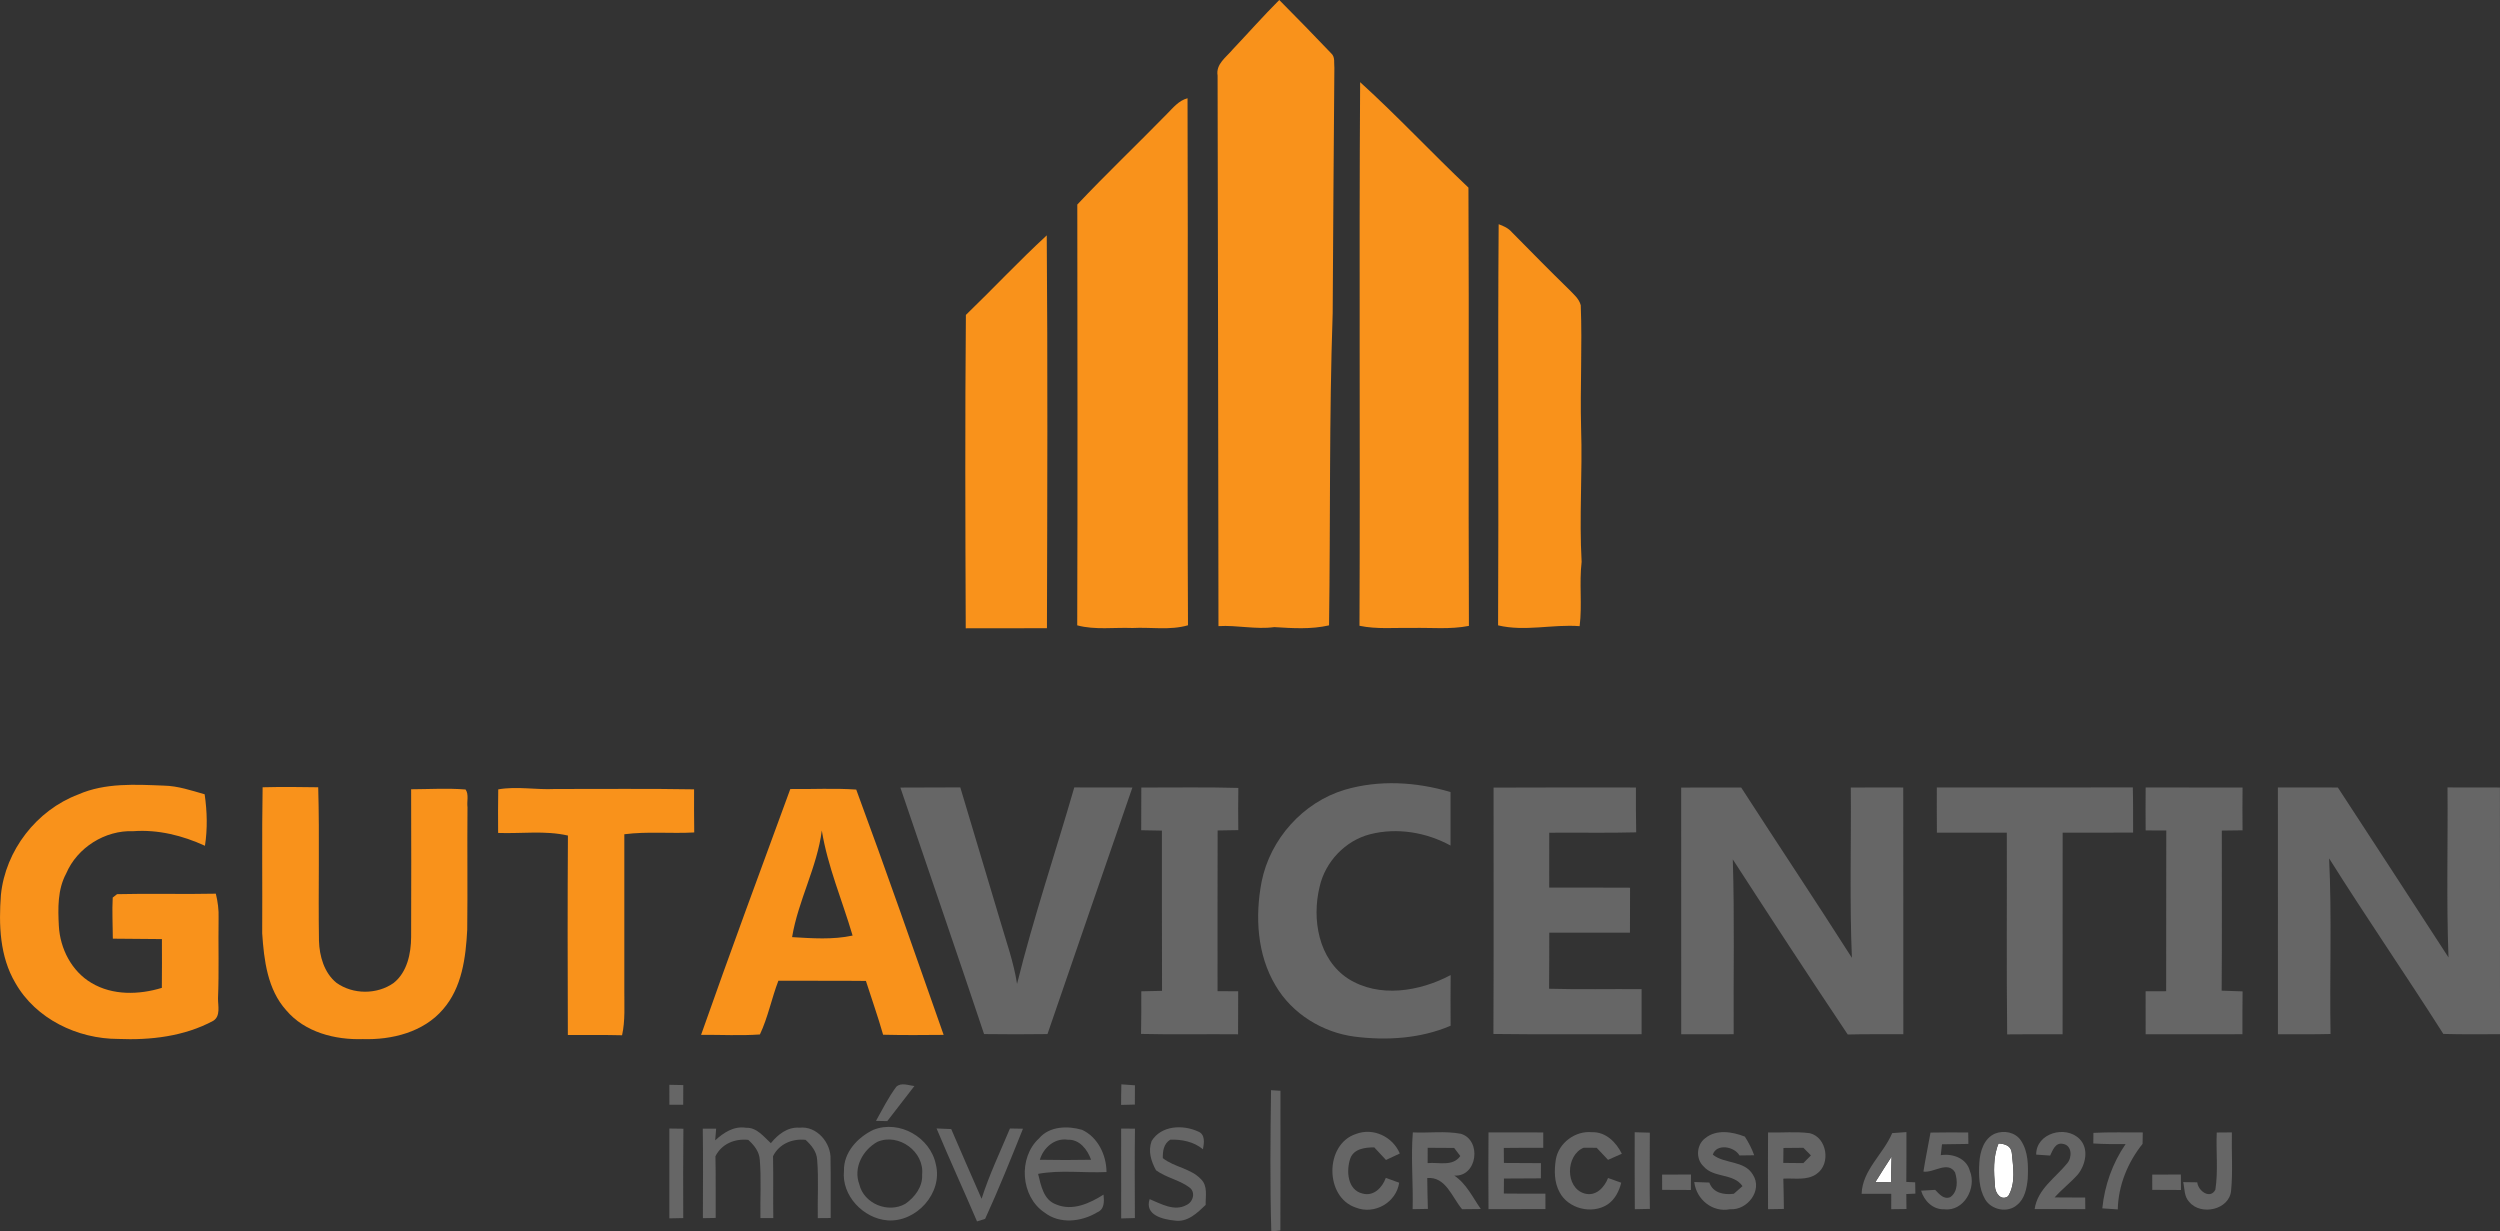 <svg xmlns="http://www.w3.org/2000/svg" version="1.1" viewBox="162.17 353.22 652.95 321.64">
<rect x="162.17" y="353.22" width="652.95" height="321.64" fill="#333333" stroke="none"/>
<g id="#ffffffff">
<path fill="#ffffff" opacity="1.00" d=" M 684.15 651.87 C 685.76 651.96 687.42 652.43 687.61 654.31 C 687.96 658.02 688.71 662.29 686.66 665.64 C 684.78 667.01 683.23 664.75 683.21 663.04 C 682.91 659.31 682.68 655.40 684.15 651.87 Z"/>
<path fill="#ffffff" opacity="1.00" d=" M 651.96 661.98 C 653.35 659.73 654.78 657.50 656.22 655.28 C 656.14 657.51 656.10 659.75 656.07 662.00 C 654.69 661.98 653.32 661.98 651.96 661.98 Z"/>
</g>
<g id="#f9921bff">
<path fill="#f9921b" opacity="1.00" d=" M 496.29 353.22 C 500.85 357.82 505.39 362.46 509.85 367.15 C 510.94 368.11 510.54 369.69 510.68 370.96 C 510.51 392.31 510.36 413.66 510.24 435.01 C 509.30 462.17 509.67 489.37 509.29 516.55 C 504.60 517.63 499.75 517.30 494.99 517.01 C 490.13 517.67 485.28 516.46 480.41 516.75 C 480.37 468.82 480.26 420.89 480.18 372.97 C 479.67 369.94 482.44 368.18 484.12 366.14 C 488.19 361.84 492.11 357.40 496.29 353.22 Z"/>
<path fill="#f9921b" opacity="1.00" d=" M 517.41 374.68 C 527.15 383.52 536.14 393.18 545.70 402.22 C 545.88 440.37 545.65 478.53 545.82 516.69 C 540.92 517.66 535.92 517.11 530.97 517.23 C 526.39 517.13 521.76 517.61 517.24 516.66 C 517.45 469.33 517.10 422.00 517.41 374.68 Z"/>
<path fill="#f9921b" opacity="1.00" d=" M 466.97 382.96 C 468.56 381.37 470.04 379.47 472.33 378.88 C 472.51 424.76 472.22 470.64 472.45 516.53 C 467.73 517.90 462.76 516.98 457.94 517.24 C 453.13 517.05 448.23 517.80 443.52 516.55 C 443.64 479.91 443.57 443.28 443.54 406.64 C 451.16 398.56 459.22 390.90 466.97 382.96 Z"/>
<path fill="#f9921b" opacity="1.00" d=" M 553.59 411.78 C 554.85 412.23 556.13 412.81 557.03 413.86 C 562.02 418.92 567.00 423.98 572.08 428.94 C 573.22 430.13 574.60 431.26 575.03 432.94 C 575.45 443.61 574.85 454.29 575.12 464.96 C 575.51 476.64 574.60 488.30 575.26 499.97 C 574.60 505.56 575.44 511.17 574.74 516.76 C 567.63 516.22 560.46 518.23 553.44 516.55 C 553.63 481.63 553.33 446.71 553.59 411.78 Z"/>
<path fill="#f9921b" opacity="1.00" d=" M 414.44 435.47 C 421.54 428.61 428.30 421.39 435.56 414.69 C 435.82 448.88 435.71 483.09 435.61 517.29 C 428.54 517.33 421.47 517.30 414.40 517.32 C 414.29 490.03 414.20 462.74 414.44 435.47 Z"/>
<path fill="#f9921b" opacity="1.00" d=" M 182.60 560.72 C 189.64 557.63 197.51 558.12 205.01 558.41 C 208.66 558.49 212.14 559.68 215.62 560.67 C 216.27 565.13 216.39 569.65 215.70 574.12 C 209.85 571.44 203.46 569.84 196.99 570.31 C 189.62 570.01 182.34 574.58 179.45 581.37 C 177.19 585.56 177.30 590.46 177.54 595.07 C 177.86 600.98 180.88 606.90 186.07 609.95 C 191.57 613.24 198.47 613.06 204.44 611.23 C 204.47 606.98 204.49 602.73 204.46 598.49 C 200.18 598.44 195.91 598.44 191.64 598.38 C 191.62 594.80 191.42 591.21 191.61 587.64 C 191.90 587.42 192.46 586.98 192.74 586.76 C 201.34 586.54 209.94 586.82 218.54 586.63 C 219.05 588.71 219.34 590.85 219.26 593.01 C 219.15 600.00 219.40 606.99 219.11 613.98 C 219.09 615.90 219.84 618.61 217.86 619.84 C 210.30 623.91 201.49 624.93 193.01 624.57 C 182.43 624.56 171.53 619.36 166.19 609.96 C 162.09 603.04 161.82 594.74 162.41 586.93 C 163.59 575.34 171.70 564.84 182.60 560.72 Z"/>
<path fill="#f9921b" opacity="1.00" d=" M 230.76 558.84 C 235.60 558.72 240.44 558.75 245.28 558.84 C 245.66 572.21 245.27 585.59 245.48 598.96 C 245.60 602.94 246.83 607.29 250.03 609.90 C 254.35 613.00 260.65 613.02 264.98 609.95 C 268.52 607.13 269.52 602.27 269.55 597.97 C 269.58 585.10 269.60 572.23 269.55 559.36 C 274.29 559.34 279.04 559.04 283.77 559.42 C 284.68 560.71 284.06 562.54 284.27 564.06 C 284.17 574.72 284.33 585.39 284.20 596.06 C 283.82 603.32 282.84 611.18 277.85 616.87 C 272.76 622.81 264.50 624.85 256.95 624.61 C 249.69 624.85 241.78 622.83 236.93 617.09 C 232.02 611.64 231.12 603.99 230.65 596.99 C 230.73 584.27 230.54 571.56 230.76 558.84 Z"/>
<path fill="#f9921b" opacity="1.00" d=" M 292.30 559.39 C 297.20 558.53 302.14 559.54 307.07 559.29 C 319.20 559.32 331.33 559.16 343.45 559.38 C 343.43 563.13 343.44 566.89 343.49 570.64 C 337.41 570.98 331.29 570.33 325.23 571.11 C 325.23 584.74 325.23 598.36 325.23 611.99 C 325.21 615.87 325.49 619.79 324.64 623.61 C 319.92 623.49 315.20 623.56 310.48 623.54 C 310.42 606.17 310.39 588.81 310.50 571.45 C 304.52 570.08 298.34 570.99 292.27 570.77 C 292.24 566.97 292.24 563.18 292.30 559.39 Z"/>
<path fill="#f9921b" opacity="1.00" d=" M 368.58 559.30 C 374.32 559.37 380.07 559.04 385.80 559.44 C 393.66 580.69 401.11 602.12 408.63 623.51 C 403.36 623.56 398.09 623.60 392.82 623.47 C 391.48 618.74 389.82 614.10 388.33 609.42 C 380.71 609.33 373.09 609.42 365.47 609.36 C 363.70 613.97 362.74 618.98 360.64 623.40 C 355.53 623.76 350.39 623.46 345.28 623.50 C 352.84 602.03 360.73 580.67 368.58 559.30 M 376.81 570.13 C 375.59 579.72 370.63 588.43 369.05 597.98 C 374.30 598.29 379.67 598.69 384.85 597.57 C 382.17 588.43 378.34 579.56 376.81 570.13 Z"/>
</g>
<g id="#666666ff">
<path fill="#666666" opacity="1.00" d=" M 513.40 559.49 C 522.38 556.85 532.11 557.43 541.02 560.09 C 541.03 564.74 541.03 569.40 541.02 574.06 C 534.69 570.60 527.08 569.32 520.04 571.10 C 513.54 572.76 508.30 578.28 506.83 584.81 C 504.76 593.27 506.51 603.75 514.26 608.82 C 522.34 613.97 532.98 612.18 541.05 607.89 C 541.00 612.30 541.02 616.71 541.04 621.12 C 533.19 624.48 524.37 625.03 515.98 623.97 C 507.58 622.87 499.66 618.02 495.35 610.67 C 490.48 602.58 489.94 592.57 491.68 583.49 C 493.92 572.35 502.49 562.76 513.40 559.49 Z"/>
<path fill="#666666" opacity="1.00" d=" M 397.33 558.92 C 402.55 558.87 407.76 558.92 412.98 558.87 C 416.43 570.47 419.92 582.05 423.38 593.64 C 424.97 599.13 426.94 604.53 427.80 610.20 C 432.09 592.91 437.81 576.00 442.75 558.88 C 447.81 558.90 452.87 558.89 457.93 558.90 C 450.55 580.37 443.09 601.82 435.75 623.30 C 430.23 623.37 424.71 623.38 419.19 623.30 C 412.01 601.80 404.60 580.38 397.33 558.92 Z"/>
<path fill="#666666" opacity="1.00" d=" M 460.26 558.91 C 468.71 558.94 477.16 558.76 485.60 559.01 C 485.54 562.68 485.54 566.35 485.59 570.03 C 483.78 570.06 481.98 570.09 480.19 570.12 C 480.14 584.12 480.18 598.11 480.17 612.10 C 481.96 612.10 483.76 612.11 485.56 612.12 C 485.55 615.86 485.56 619.61 485.53 623.36 C 477.08 623.27 468.63 623.47 460.19 623.26 C 460.27 619.55 460.26 615.84 460.25 612.13 C 462.05 612.09 463.86 612.05 465.67 612.01 C 465.61 598.06 465.66 584.11 465.64 570.16 C 463.83 570.12 462.03 570.08 460.23 570.06 C 460.24 566.34 460.25 562.62 460.26 558.91 Z"/>
<path fill="#666666" opacity="1.00" d=" M 552.26 558.93 C 564.65 558.85 577.05 558.91 589.44 558.90 C 589.44 562.80 589.42 566.71 589.51 570.61 C 581.94 570.82 574.36 570.63 566.80 570.71 C 566.79 575.48 566.80 580.26 566.79 585.04 C 573.83 585.07 580.87 585.01 587.91 585.07 C 587.88 588.98 587.87 592.90 587.88 596.81 C 580.86 596.81 573.83 596.81 566.81 596.81 C 566.78 601.69 566.82 606.57 566.76 611.46 C 574.81 611.69 582.87 611.49 590.92 611.57 C 590.94 615.49 590.94 619.41 590.92 623.34 C 578.02 623.31 565.12 623.44 552.22 623.27 C 552.33 601.83 552.24 580.38 552.26 558.93 Z"/>
<path fill="#666666" opacity="1.00" d=" M 601.26 558.92 C 606.48 558.89 611.70 558.89 616.93 558.90 C 626.52 573.76 636.34 588.47 645.85 603.39 C 645.22 588.58 645.69 573.74 645.56 558.91 C 650.12 558.88 654.69 558.89 659.26 558.90 C 659.30 580.38 659.26 601.86 659.28 623.34 C 654.44 623.37 649.60 623.28 644.76 623.41 C 634.62 608.26 624.65 592.98 614.74 577.67 C 615.22 592.89 614.88 608.12 614.97 623.34 C 610.40 623.34 605.83 623.34 601.27 623.35 C 601.25 601.87 601.27 580.39 601.26 558.92 Z"/>
<path fill="#666666" opacity="1.00" d=" M 668.03 558.89 C 685.09 558.89 702.16 558.92 719.22 558.87 C 719.32 562.80 719.28 566.73 719.29 570.67 C 713.15 570.72 707.02 570.70 700.89 570.69 C 700.88 588.24 700.90 605.79 700.88 623.35 C 696.05 623.35 691.22 623.32 686.40 623.38 C 686.21 605.82 686.37 588.26 686.31 570.70 C 680.22 570.69 674.13 570.70 668.05 570.70 C 668.01 566.76 668.02 562.82 668.03 558.89 Z"/>
<path fill="#666666" opacity="1.00" d=" M 722.57 558.89 C 731.00 558.90 739.44 558.88 747.88 558.91 C 747.84 562.63 747.84 566.35 747.88 570.08 C 746.06 570.09 744.26 570.12 742.46 570.15 C 742.45 584.09 742.53 598.02 742.42 611.96 C 744.23 612.04 746.06 612.09 747.89 612.15 C 747.84 615.87 747.84 619.60 747.85 623.34 C 739.42 623.35 731.00 623.34 722.57 623.35 C 722.55 619.60 722.54 615.86 722.56 612.12 C 724.34 612.11 726.13 612.11 727.93 612.11 C 727.96 598.11 727.92 584.12 727.96 570.12 C 726.15 570.11 724.35 570.10 722.57 570.11 C 722.54 566.37 722.54 562.63 722.57 558.89 Z"/>
<path fill="#666666" opacity="1.00" d=" M 757.11 558.89 C 762.32 558.90 767.54 558.88 772.77 558.90 C 782.41 573.69 792.08 588.46 801.67 603.28 C 801.10 588.49 801.54 573.68 801.41 558.88 C 805.97 558.91 810.53 558.88 815.10 558.90 C 815.14 580.37 815.10 601.85 815.12 623.33 C 810.18 623.34 805.25 623.41 800.32 623.26 C 790.54 607.87 780.19 592.85 770.49 577.41 C 771.22 592.69 770.60 607.99 770.86 623.28 C 766.28 623.40 761.69 623.33 757.12 623.35 C 757.10 601.86 757.12 580.37 757.11 558.89 Z"/>
<path fill="#666666" opacity="1.00" d=" M 455.05 636.43 C 456.22 636.51 457.40 636.59 458.59 636.68 C 458.58 638.35 458.57 640.03 458.57 641.71 C 457.37 641.73 456.17 641.76 454.98 641.80 C 454.98 640.00 455.00 638.21 455.05 636.43 Z"/>
<path fill="#666666" opacity="1.00" d=" M 336.99 636.55 C 337.90 636.57 339.72 636.60 340.63 636.62 C 340.61 638.32 340.61 640.03 340.61 641.75 C 339.40 641.74 338.20 641.74 337.00 641.76 C 337.00 640.02 336.99 638.28 336.99 636.55 Z"/>
<path fill="#666666" opacity="1.00" d=" M 396.26 637.06 C 397.58 635.85 399.45 636.73 401.00 636.86 C 398.66 639.93 396.26 642.96 393.91 646.03 C 393.18 646.01 391.70 645.99 390.96 645.97 C 392.64 642.95 394.21 639.84 396.26 637.06 Z"/>
<path fill="#666666" opacity="1.00" d=" M 494.14 637.95 C 494.76 637.99 495.98 638.07 496.60 638.11 C 496.59 650.27 496.63 662.43 496.58 674.59 C 495.99 674.66 494.80 674.79 494.21 674.86 C 493.85 662.56 493.97 650.24 494.14 637.95 Z"/>
<path fill="#666666" opacity="1.00" d=" M 336.99 647.97 C 338.21 647.98 339.43 647.99 340.66 648.02 C 340.57 655.80 340.60 663.58 340.62 671.36 C 339.72 671.38 337.90 671.41 336.99 671.43 C 337.01 663.61 337.00 655.79 336.99 647.97 Z"/>
<path fill="#666666" opacity="1.00" d=" M 345.72 648.00 C 346.59 648.00 348.33 648.00 349.21 648.00 C 349.15 648.76 349.02 650.29 348.96 651.06 C 351.14 649.05 353.85 647.26 356.98 647.77 C 359.82 647.63 361.61 650.08 363.50 651.80 C 365.34 649.52 367.87 647.51 370.98 647.75 C 375.50 647.23 379.29 651.73 379.09 656.04 C 379.19 661.14 379.08 666.24 379.13 671.34 C 378.28 671.35 376.60 671.36 375.76 671.37 C 375.66 666.30 376.01 661.22 375.60 656.17 C 375.49 654.00 374.09 652.32 372.57 650.92 C 369.08 650.57 365.68 651.96 364.07 655.19 C 364.18 660.57 364.06 665.96 364.14 671.35 C 363.30 671.35 361.62 671.35 360.78 671.35 C 360.68 666.27 361.03 661.18 360.61 656.12 C 360.48 653.98 359.12 652.30 357.60 650.93 C 354.08 650.56 350.67 651.96 349.03 655.20 C 349.15 660.57 349.05 665.94 349.09 671.32 C 348.25 671.33 346.58 671.36 345.75 671.38 C 345.77 663.58 345.83 655.79 345.72 648.00 Z"/>
<path fill="#666666" opacity="1.00" d=" M 390.30 648.30 C 397.12 645.62 405.19 650.32 406.60 657.37 C 408.45 664.83 401.48 672.53 393.94 671.95 C 387.65 671.45 381.93 665.47 382.60 659.01 C 382.47 654.20 386.20 650.23 390.30 648.30 M 391.37 651.42 C 387.50 653.55 384.97 658.19 386.61 662.56 C 387.80 667.62 394.15 670.18 398.61 667.64 C 401.09 665.94 403.21 663.14 403.01 659.99 C 403.63 654.04 396.93 649.09 391.37 651.42 Z"/>
<path fill="#666666" opacity="1.00" d=" M 406.78 647.95 C 408.05 647.99 409.33 648.04 410.61 648.11 C 413.22 654.19 415.88 660.26 418.54 666.32 C 420.54 660.03 423.41 654.05 425.95 647.96 C 426.80 647.97 428.50 648.00 429.35 648.02 C 426.18 655.91 423.01 663.83 419.47 671.56 C 418.94 671.73 417.88 672.07 417.35 672.23 C 413.88 664.12 410.19 656.09 406.78 647.95 Z"/>
<path fill="#666666" opacity="1.00" d=" M 433.55 650.54 C 436.26 647.33 441.03 647.21 444.78 648.31 C 448.92 650.22 451.14 654.90 451.17 659.33 C 445.22 659.62 439.17 658.72 433.30 659.81 C 434.04 662.77 434.69 666.62 438.01 667.79 C 442.26 669.61 446.79 667.51 450.39 665.23 C 450.57 666.97 450.68 669.07 448.72 669.87 C 444.62 672.34 438.95 673.00 434.98 669.91 C 428.73 665.75 428.03 655.59 433.55 650.54 M 433.76 656.13 C 438.22 656.22 442.68 656.21 447.14 656.13 C 446.21 653.49 444.12 650.74 441.02 650.89 C 437.63 650.38 434.65 653.01 433.76 656.13 Z"/>
<path fill="#666666" opacity="1.00" d=" M 454.99 647.99 C 455.90 647.99 457.70 648.00 458.60 648.00 C 458.50 655.78 458.55 663.56 458.58 671.35 C 457.68 671.37 455.89 671.42 455.00 671.45 C 454.98 663.63 455.00 655.81 454.99 647.99 Z"/>
<path fill="#666666" opacity="1.00" d=" M 462.95 651.23 C 465.46 647.15 471.06 646.91 475.06 648.73 C 477.02 649.47 476.66 651.75 476.36 653.38 C 473.93 651.40 470.88 650.79 467.83 650.87 C 466.10 651.95 465.84 653.81 465.87 655.70 C 468.89 658.09 473.18 658.36 475.85 661.21 C 477.67 662.98 477.01 665.65 477.06 667.92 C 474.87 670.02 472.34 672.51 469.01 672.01 C 465.93 671.71 461.06 670.61 462.43 666.41 C 465.37 667.61 468.86 669.70 472.02 667.96 C 473.84 667.16 474.55 664.49 472.72 663.28 C 470.12 661.36 466.73 660.81 464.10 658.87 C 462.80 656.50 461.98 653.87 462.95 651.23 Z"/>
<path fill="#666666" opacity="1.00" d=" M 516.29 649.40 C 520.83 647.66 525.92 650.09 527.77 654.49 C 526.56 655.05 525.36 655.61 524.16 656.18 C 523.14 655.07 522.12 653.97 521.10 652.89 C 518.74 652.89 515.72 653.23 514.82 655.84 C 513.76 659.01 514.07 663.97 517.99 664.94 C 520.95 665.78 523.20 663.39 524.12 660.86 C 525.28 661.27 526.44 661.69 527.61 662.12 C 526.84 667.30 521.18 670.54 516.32 668.63 C 508.13 665.96 508.11 652.10 516.29 649.40 Z"/>
<path fill="#666666" opacity="1.00" d=" M 531.17 648.98 C 535.34 649.18 539.60 648.56 543.72 649.34 C 549.23 651.00 548.04 660.64 541.99 660.26 C 545.17 662.37 546.79 665.94 548.93 668.99 C 547.29 668.99 545.66 669.01 544.04 669.04 C 541.43 665.99 539.80 660.47 534.94 660.90 C 534.95 663.58 535.04 666.27 535.10 668.96 C 533.76 668.98 532.44 669.00 531.12 669.03 C 531.30 662.34 530.64 655.66 531.17 648.98 M 535.05 653.00 C 535.04 654.32 535.04 655.66 535.04 657.00 C 537.93 656.72 541.61 657.98 543.57 655.15 C 543.17 654.63 542.37 653.57 541.97 653.04 C 539.66 653.02 537.35 653.00 535.05 653.00 Z"/>
<path fill="#666666" opacity="1.00" d=" M 550.94 648.98 C 555.70 649.00 560.47 648.99 565.24 648.99 C 565.24 650.32 565.24 651.66 565.24 653.01 C 561.80 652.99 558.36 653.00 554.93 653.04 C 554.93 654.34 554.94 655.65 554.96 656.96 C 558.18 656.98 561.40 656.98 564.63 657.01 C 564.62 658.32 564.62 659.65 564.62 660.98 C 561.40 661.02 558.19 661.01 554.97 661.03 C 554.95 662.33 554.94 663.64 554.94 664.95 C 558.55 665.00 562.17 664.99 565.80 664.98 C 565.79 666.31 565.80 667.65 565.81 669.00 C 560.85 669.01 555.89 669.00 550.94 669.03 C 550.90 662.34 550.87 655.66 550.94 648.98 Z"/>
<path fill="#666666" opacity="1.00" d=" M 568.52 656.07 C 569.23 651.72 573.64 648.48 577.99 648.93 C 581.56 648.81 584.29 651.56 585.76 654.56 C 584.55 655.08 583.36 655.62 582.16 656.15 C 581.18 655.08 580.19 654.03 579.19 653.00 C 578.34 653.00 576.65 652.99 575.80 652.98 C 571.07 654.91 570.91 663.46 576.00 664.93 C 578.94 665.79 581.20 663.39 582.16 660.89 C 583.30 661.29 584.45 661.70 585.60 662.12 C 585.05 664.36 583.94 666.55 581.96 667.85 C 577.90 670.43 571.76 668.91 569.51 664.62 C 568.08 662.03 568.08 658.91 568.52 656.07 Z"/>
<path fill="#666666" opacity="1.00" d=" M 589.12 648.94 C 590.43 648.97 591.75 649.00 593.07 649.05 C 593.07 655.68 592.98 662.32 593.08 668.96 C 591.76 668.98 590.45 669.01 589.15 669.04 C 589.10 662.34 589.11 655.64 589.12 648.94 Z"/>
<path fill="#666666" opacity="1.00" d=" M 607.54 650.49 C 610.49 648.10 614.62 648.80 617.89 650.08 C 618.88 651.61 619.71 653.23 620.33 654.95 C 619.04 654.98 617.76 654.99 616.49 655.00 C 615.12 652.61 610.45 651.83 609.52 654.79 C 612.60 657.28 617.76 656.24 619.99 660.02 C 622.62 664.09 618.57 669.36 614.04 669.05 C 609.42 669.96 605.21 666.48 604.68 661.94 C 605.98 661.96 607.29 662.01 608.61 662.08 C 609.60 664.84 612.41 665.33 615.01 665.01 C 615.76 664.34 616.51 663.67 617.28 663.01 C 614.91 659.58 609.75 660.95 607.10 657.85 C 605.00 655.89 605.25 652.19 607.54 650.49 Z"/>
<path fill="#666666" opacity="1.00" d=" M 623.95 648.99 C 627.58 649.10 631.25 648.71 634.86 649.19 C 639.35 650.29 640.41 657.18 636.68 659.78 C 634.16 661.65 630.84 660.87 627.94 661.06 C 628.01 663.69 628.06 666.33 628.08 668.97 C 626.69 668.99 625.32 669.01 623.95 669.04 C 623.91 662.36 623.91 655.67 623.95 648.99 M 627.97 653.05 C 627.95 654.34 627.94 655.64 627.93 656.95 C 629.67 656.96 631.41 656.97 633.16 657.00 C 633.82 656.32 634.48 655.65 635.15 654.99 C 634.49 654.32 633.83 653.65 633.18 653.00 C 631.44 653.00 629.70 653.02 627.97 653.05 Z"/>
<path fill="#666666" opacity="1.00" d=" M 656.37 649.17 C 657.60 649.06 658.84 648.97 660.09 648.90 C 660.09 653.23 660.11 657.57 660.06 661.91 C 660.64 661.94 661.80 662.00 662.38 662.02 C 662.39 662.76 662.42 664.23 662.43 664.97 C 661.84 665.00 660.65 665.05 660.06 665.08 C 660.07 666.38 660.08 667.68 660.10 668.99 C 658.77 669.00 657.44 669.02 656.12 669.04 C 656.12 667.69 656.12 666.35 656.13 665.02 C 653.55 665.01 650.96 665.02 648.39 665.02 C 648.57 658.84 654.06 654.64 656.37 649.17 M 651.96 661.98 C 653.32 661.98 654.69 661.98 656.07 662.00 C 656.10 659.75 656.14 657.51 656.22 655.28 C 654.78 657.50 653.35 659.73 651.96 661.98 Z"/>
<path fill="#666666" opacity="1.00" d=" M 666.38 649.03 C 669.66 648.96 672.94 648.98 676.23 649.00 C 676.24 649.75 676.26 651.25 676.27 651.99 C 673.96 652.00 671.67 652.03 669.38 652.09 C 669.30 652.80 669.14 654.22 669.06 654.93 C 672.17 654.44 675.80 655.73 676.66 659.05 C 678.49 663.47 675.11 669.68 669.98 669.06 C 667.04 669.19 664.70 666.87 663.93 664.20 C 665.14 664.11 666.36 664.04 667.60 663.99 C 668.63 665.05 669.84 666.61 671.56 665.88 C 673.60 664.43 673.46 661.53 672.79 659.42 C 670.87 656.33 667.25 659.60 664.53 659.22 C 665.06 655.80 665.78 652.43 666.38 649.03 Z"/>
<path fill="#666666" opacity="1.00" d=" M 683.26 649.28 C 685.58 648.38 688.48 648.91 689.96 651.05 C 691.95 653.97 691.93 657.72 691.77 661.12 C 691.52 663.54 691.02 666.30 689.00 667.91 C 686.55 670.11 682.30 669.25 680.65 666.47 C 678.98 663.59 678.95 660.12 679.13 656.90 C 679.32 653.96 680.30 650.55 683.26 649.28 M 684.15 651.87 C 682.68 655.40 682.91 659.31 683.21 663.04 C 683.23 664.75 684.78 667.01 686.66 665.64 C 688.71 662.29 687.96 658.02 687.61 654.31 C 687.42 652.43 685.76 651.96 684.15 651.87 Z"/>
<path fill="#666666" opacity="1.00" d=" M 693.98 654.78 C 693.94 649.17 701.65 647.01 705.31 650.70 C 707.81 653.22 706.91 657.36 704.91 659.91 C 703.02 662.07 700.70 663.81 698.80 665.96 C 701.45 665.99 704.11 665.99 706.78 666.00 C 706.79 666.75 706.81 668.26 706.81 669.02 C 702.40 669.00 697.99 669.02 693.58 669.00 C 694.34 663.75 699.04 660.83 702.11 657.02 C 703.40 655.52 703.35 652.40 701.04 651.99 C 699.01 651.51 698.30 653.62 697.63 655.03 C 696.41 654.94 695.19 654.86 693.98 654.78 Z"/>
<path fill="#666666" opacity="1.00" d=" M 708.93 649.10 C 713.22 648.88 717.52 649.01 721.82 648.99 C 721.81 649.74 721.78 651.22 721.77 651.97 C 717.88 656.82 715.43 662.84 715.29 669.09 C 713.93 669.00 712.59 668.91 711.25 668.82 C 711.86 662.80 713.91 657.01 717.34 652.02 C 714.52 652.05 711.70 652.05 708.90 651.87 C 708.91 651.18 708.92 649.79 708.93 649.10 Z"/>
<path fill="#666666" opacity="1.00" d=" M 741.14 649.01 C 742.44 648.99 743.76 648.98 745.09 648.98 C 744.97 654.03 745.38 659.10 744.89 664.14 C 744.51 669.20 736.99 670.83 733.96 667.14 C 732.60 665.76 732.78 663.70 732.38 661.97 C 733.30 661.98 735.13 662.00 736.05 662.02 C 736.26 664.26 739.42 666.55 740.78 663.95 C 741.55 659.02 740.92 653.98 741.14 649.01 Z"/>
<path fill="#666666" opacity="1.00" d=" M 596.28 660.01 C 598.79 659.98 601.30 659.97 603.82 659.98 C 603.81 661.32 603.80 662.67 603.80 664.02 C 601.29 664.01 598.79 664.01 596.29 663.99 C 596.28 662.66 596.28 661.33 596.28 660.01 Z"/>
<path fill="#666666" opacity="1.00" d=" M 724.29 660.01 C 726.78 659.99 729.27 659.98 731.77 659.98 C 731.77 661.32 731.78 662.67 731.80 664.02 C 729.29 664.01 726.79 664.00 724.30 663.99 C 724.28 662.66 724.28 661.33 724.29 660.01 Z"/>
</g>
</svg>